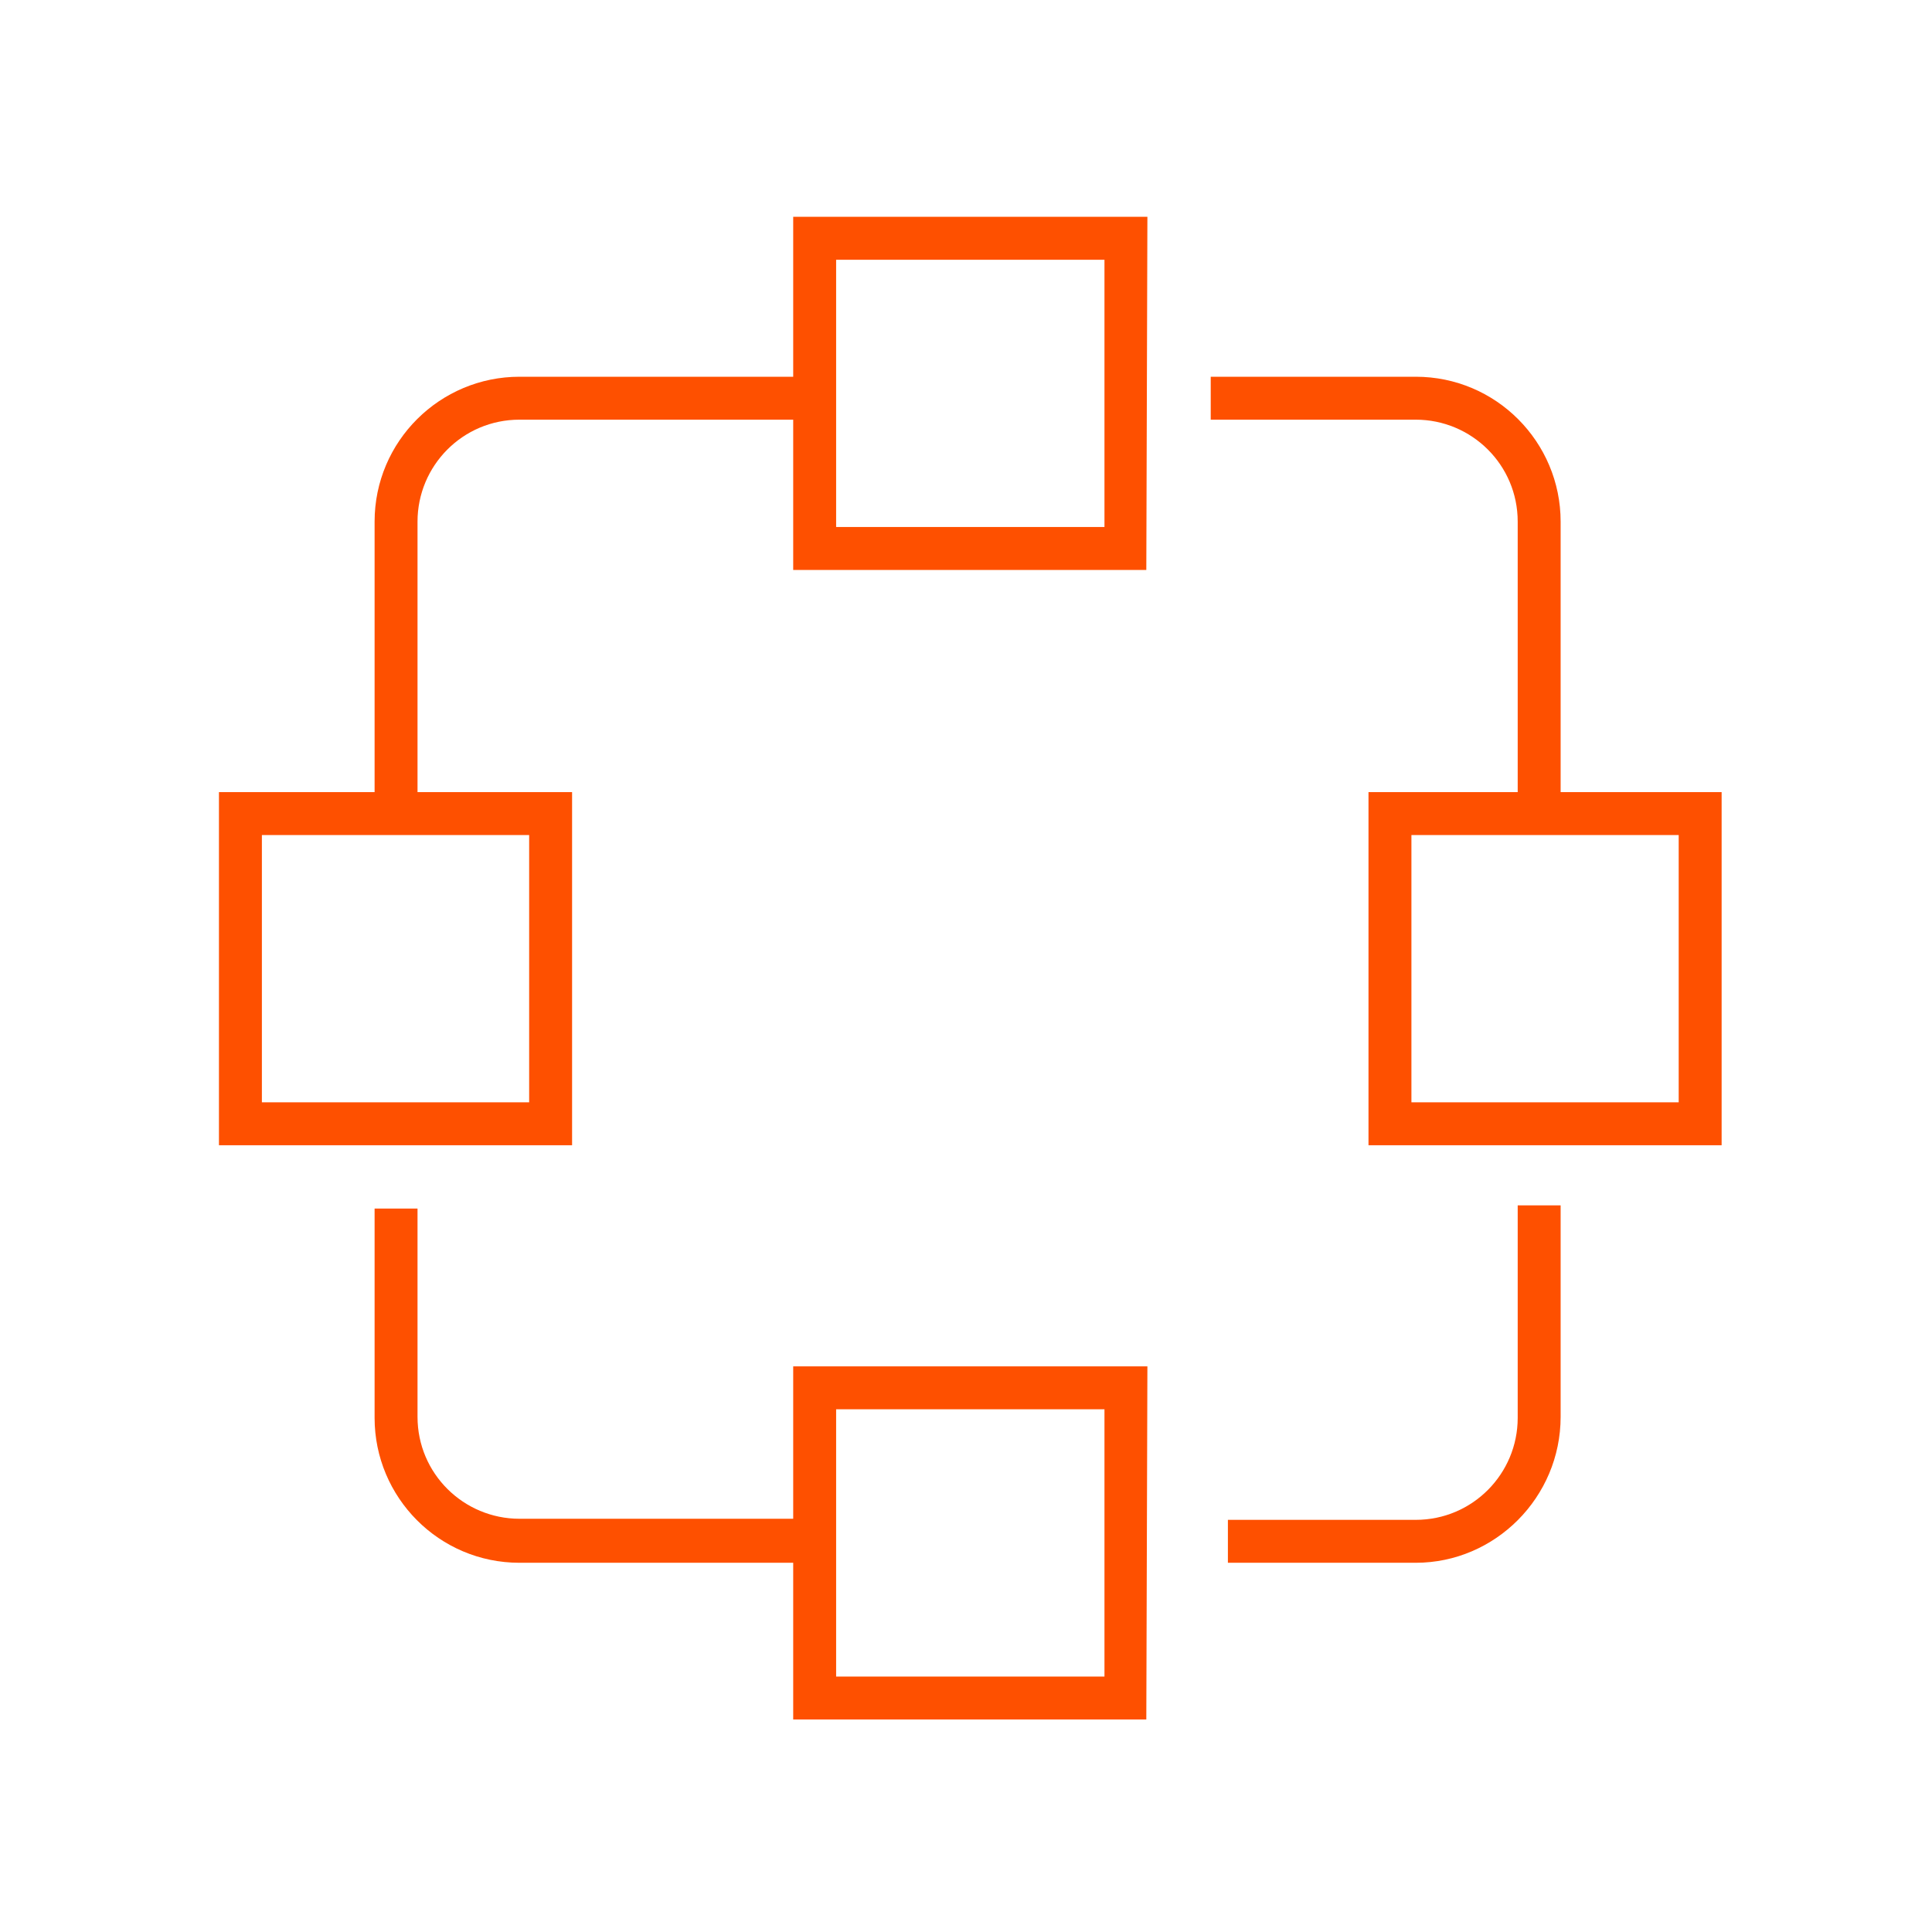 <?xml version="1.0" encoding="UTF-8"?>
<svg xmlns="http://www.w3.org/2000/svg" width="100" height="100" viewBox="0 0 100 100" fill="none">
  <path d="M21.611 41.889H19.389V27C19.389 22.833 22.778 19.5 26.889 19.5H42.722V21.722H26.889C23.944 21.722 21.611 24.111 21.611 27V41.889Z" fill="#FE5000"></path>
  <path d="M42.111 80.889H26.889C22.722 80.889 19.389 77.5 19.389 73.389V62.556H21.611V73.333C21.611 76.278 24 78.611 26.889 78.611H42.111V80.889Z" fill="#FE5000"></path>
  <path d="M73.278 80.889H63.556V78.667H73.278C76.222 78.667 78.556 76.278 78.556 73.389V62.389H80.778V73.333C80.778 77.5 77.389 80.889 73.278 80.889Z" fill="#FE5000"></path>
  <path d="M80.778 42.167H78.556V27C78.556 24.056 76.167 21.722 73.278 21.722H62.667V19.5H73.278C77.445 19.5 80.778 22.889 80.778 27V42.167Z" fill="#FE5000"></path>
  <path d="M57.167 13.444V27.278H43.278V13.444H57.167ZM59.389 11.222H41.056V29.5H59.333L59.389 11.222Z" fill="#FE5000"></path>
  <path d="M57.167 72.944V86.778H43.278V72.944H57.167ZM59.389 70.722H41.056V89H59.333L59.389 70.722Z" fill="#FE5000"></path>
  <path d="M27.389 43.222V57.056H13.555V43.222H27.389ZM29.611 41H11.333V59.278H29.611V41Z" fill="#FE5000"></path>
  <path d="M86.889 43.222V57.056H73.055V43.222H86.889ZM89.111 41H70.833V59.278H89.111V41Z" fill="#FE5000"></path>
</svg>
